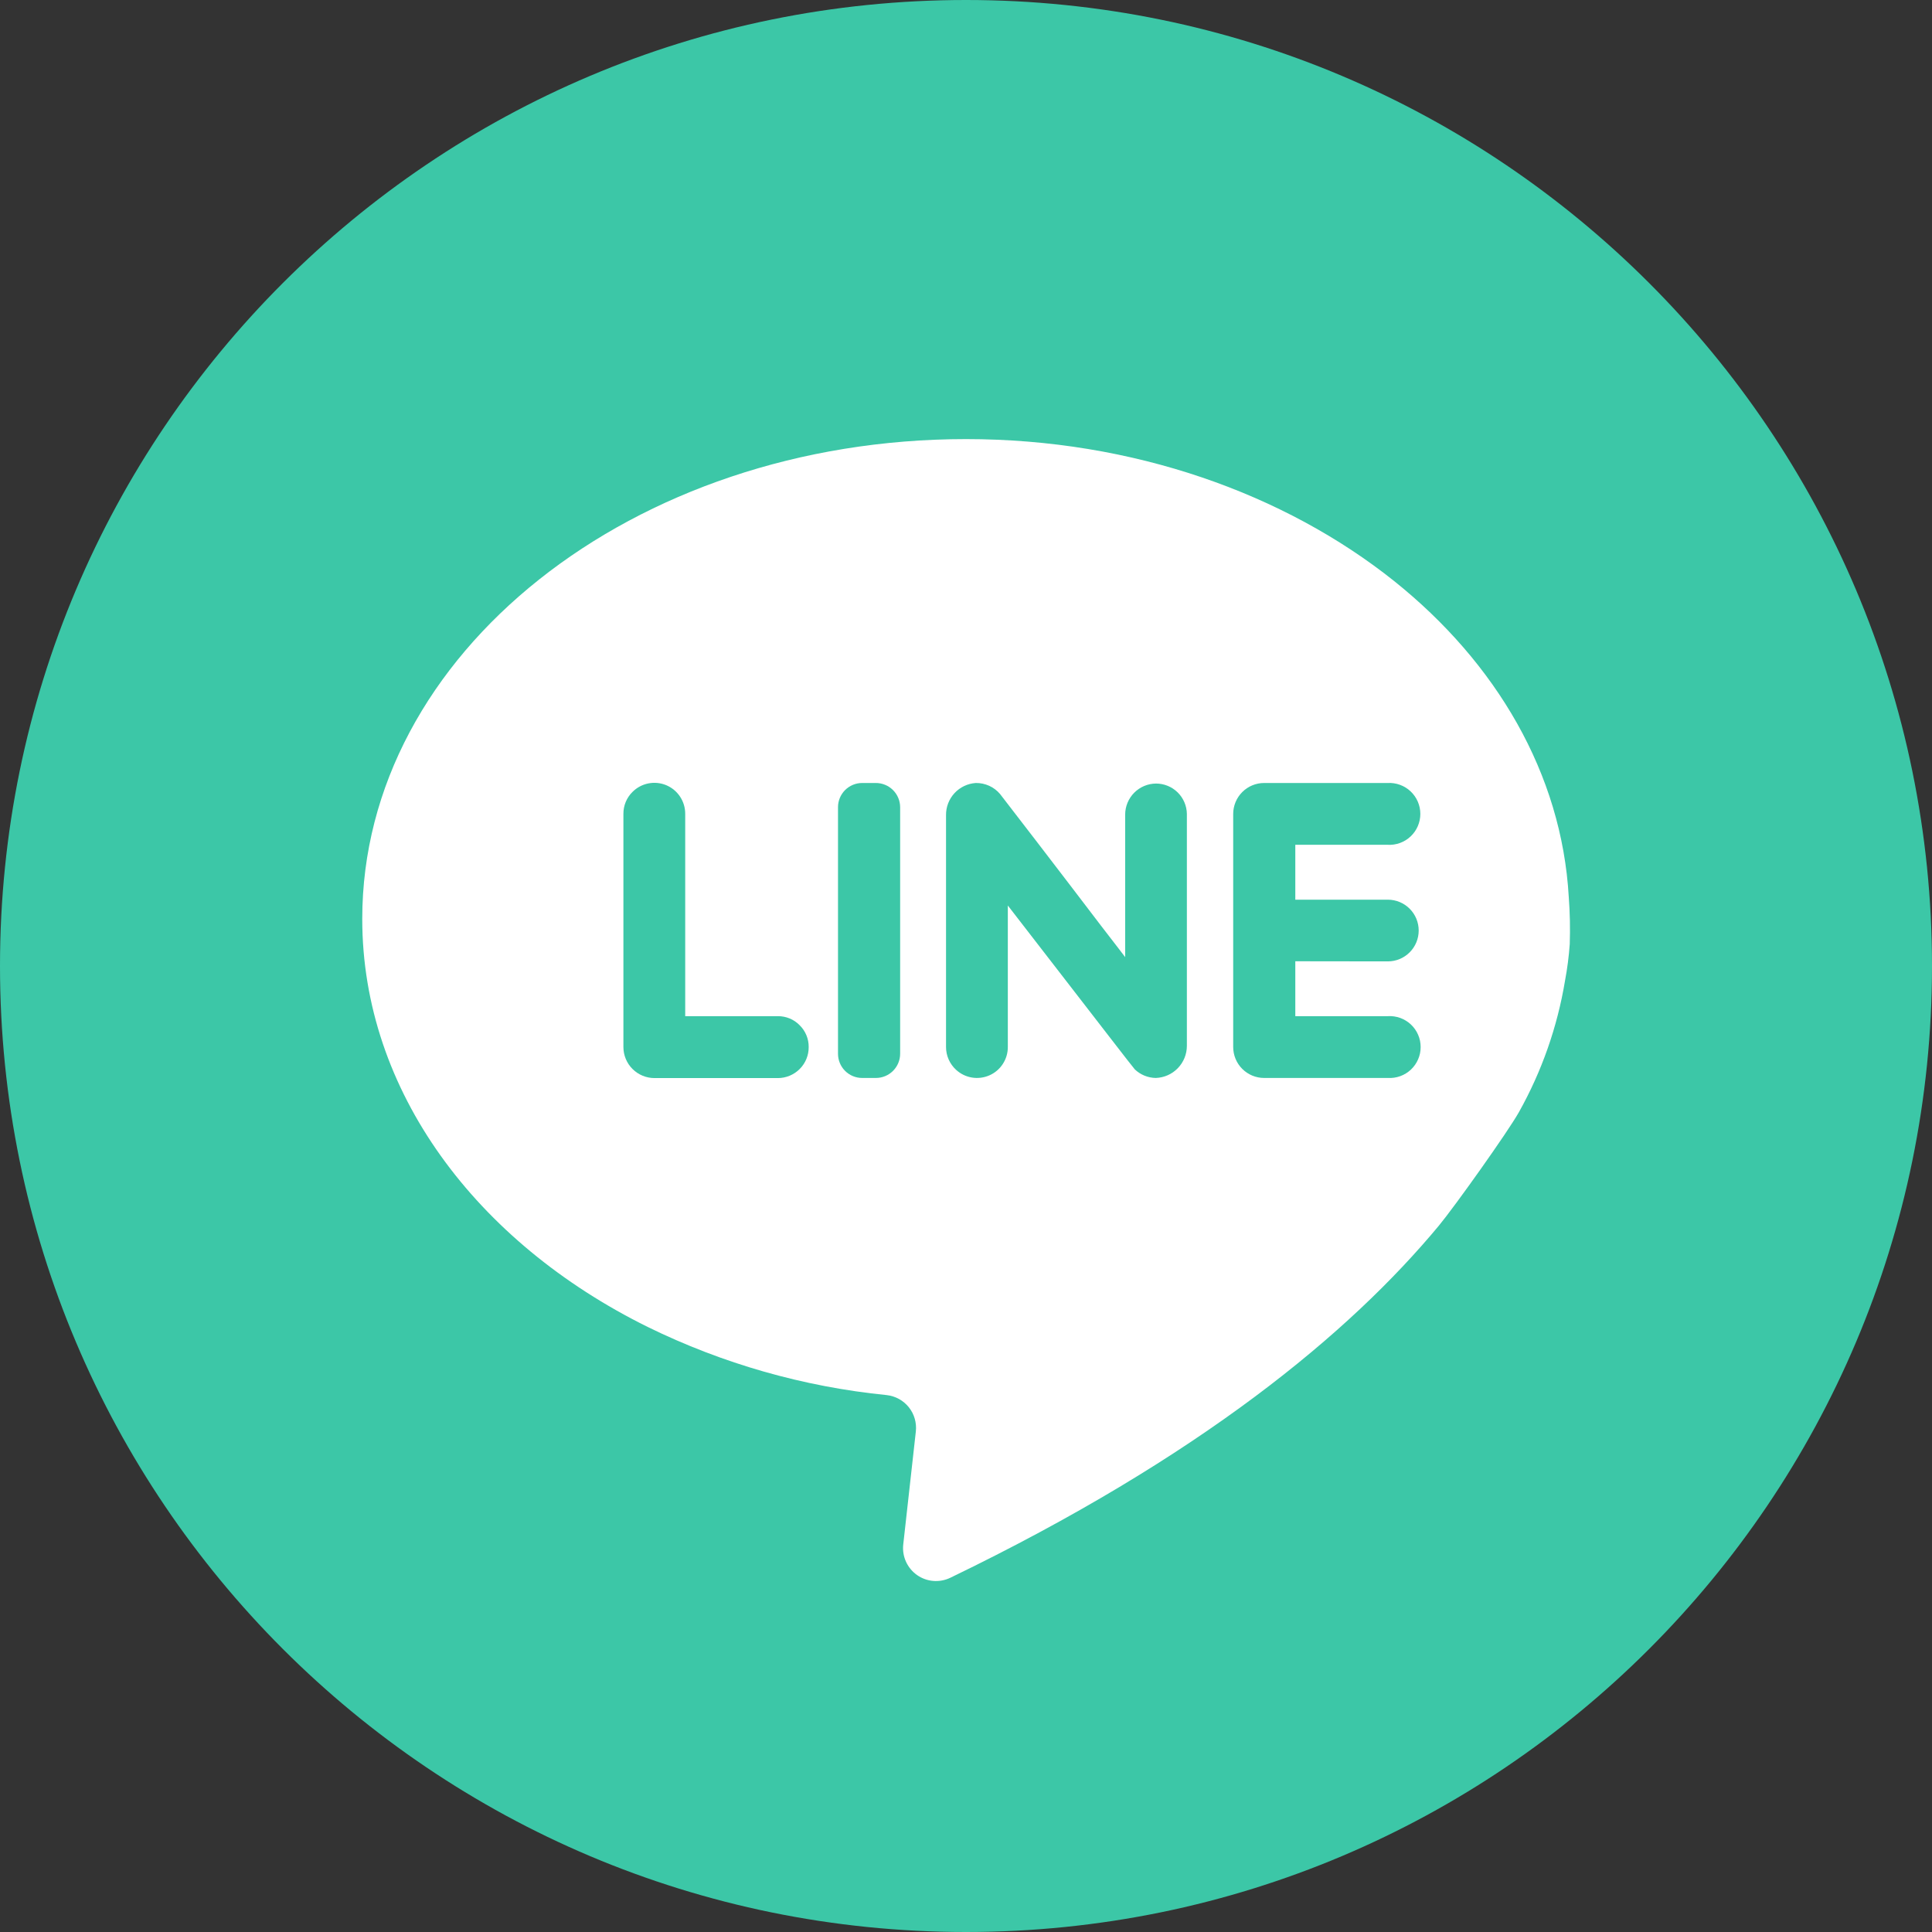 <svg width="80" height="80" viewBox="0 0 80 80" fill="none" xmlns="http://www.w3.org/2000/svg">
<rect x="0" y="0" width="80" height="80" fill="#333333" stroke="none"/>
<g clip-path="url(#clip0_110_128)">
<path d="M40 80C62.091 80 80 62.091 80 40C80 17.909 62.091 0 40 0C17.909 0 0 17.909 0 40C0 62.091 17.909 80 40 80Z" fill="#3CC7A7"/>
<path d="M65 39.091C64.964 39.599 64.899 40.104 64.805 40.604C64.488 42.52 63.841 44.366 62.891 46.059C62.436 46.868 60.25 49.941 59.582 50.75C55.886 55.2 49.696 60.336 39.35 65.332C39.132 65.437 38.889 65.482 38.648 65.463C38.406 65.444 38.174 65.36 37.975 65.221C37.777 65.082 37.619 64.893 37.518 64.673C37.416 64.453 37.376 64.209 37.4 63.968L37.923 59.273C37.962 58.913 37.858 58.553 37.632 58.271C37.406 57.989 37.077 57.808 36.718 57.768C33.276 57.424 29.924 56.468 26.818 54.945C19.727 51.441 15 45.182 15 38.05C15 27.068 26.191 18.182 40 18.182C46.936 18.182 53.209 20.454 57.727 24.059C61.959 27.445 64.668 32.041 64.959 37.141C65.008 37.789 65.021 38.441 65 39.091Z" fill="white"/>
<path d="M33.109 42.45C33.23 42.568 33.326 42.709 33.391 42.866C33.456 43.022 33.488 43.19 33.486 43.359C33.487 43.527 33.455 43.693 33.391 43.849C33.327 44.004 33.233 44.146 33.114 44.265C32.995 44.384 32.854 44.478 32.699 44.543C32.544 44.607 32.377 44.641 32.209 44.641H27.096C26.756 44.639 26.431 44.504 26.191 44.264C25.95 44.024 25.815 43.698 25.814 43.359V33.7C25.813 33.531 25.845 33.363 25.91 33.207C25.975 33.051 26.07 32.909 26.191 32.791C26.37 32.611 26.598 32.489 26.847 32.44C27.095 32.39 27.353 32.416 27.587 32.513C27.821 32.611 28.02 32.776 28.16 32.987C28.3 33.198 28.374 33.446 28.373 33.7V42.077H32.209C32.377 42.076 32.542 42.108 32.697 42.172C32.852 42.236 32.992 42.33 33.109 42.45Z" fill="#3CC7A7"/>
<path d="M37.273 33.422V43.636C37.272 43.901 37.166 44.154 36.979 44.342C36.791 44.529 36.538 44.635 36.273 44.636H35.7C35.435 44.636 35.181 44.531 34.993 44.343C34.806 44.156 34.7 43.901 34.7 43.636V33.422C34.7 33.157 34.806 32.903 34.993 32.715C35.181 32.528 35.435 32.422 35.7 32.422H36.259C36.392 32.421 36.523 32.446 36.645 32.496C36.768 32.545 36.88 32.619 36.974 32.712C37.068 32.805 37.143 32.915 37.194 33.037C37.246 33.159 37.272 33.29 37.273 33.422Z" fill="#3CC7A7"/>
<path d="M49.146 33.7V43.304C49.146 43.65 49.012 43.982 48.772 44.23C48.532 44.479 48.205 44.624 47.859 44.636C47.536 44.631 47.226 44.505 46.991 44.282C46.946 44.245 45.227 42.009 43.768 40.127C42.678 38.722 41.732 37.495 41.732 37.495V43.354C41.733 43.603 41.661 43.846 41.526 44.054C41.391 44.263 41.198 44.427 40.971 44.527C40.744 44.627 40.492 44.659 40.247 44.619C40.002 44.579 39.774 44.468 39.591 44.3C39.459 44.18 39.354 44.034 39.282 43.871C39.21 43.709 39.173 43.532 39.173 43.354V33.754C39.169 33.417 39.294 33.091 39.523 32.843C39.752 32.595 40.068 32.445 40.405 32.422C40.595 32.419 40.784 32.459 40.958 32.537C41.132 32.616 41.286 32.732 41.409 32.877C41.464 32.941 44.105 36.377 45.591 38.332C46.182 39.095 46.591 39.632 46.591 39.632V33.722C46.593 33.385 46.729 33.061 46.968 32.822C47.207 32.583 47.53 32.448 47.868 32.445C48.203 32.445 48.525 32.577 48.764 32.811C49.002 33.046 49.14 33.365 49.146 33.7Z" fill="#3CC7A7"/>
<path d="M53.636 39.804V42.077H57.468C57.643 42.066 57.817 42.092 57.982 42.151C58.146 42.211 58.296 42.303 58.424 42.423C58.551 42.543 58.652 42.688 58.721 42.848C58.791 43.009 58.826 43.181 58.826 43.356C58.826 43.531 58.791 43.704 58.721 43.864C58.652 44.025 58.551 44.169 58.424 44.289C58.296 44.409 58.146 44.502 57.982 44.561C57.817 44.621 57.643 44.646 57.468 44.636H52.341C52.002 44.635 51.677 44.499 51.438 44.259C51.198 44.019 51.064 43.693 51.064 43.354V33.7C51.065 33.361 51.2 33.037 51.439 32.798C51.678 32.558 52.003 32.423 52.341 32.422H57.455C57.629 32.412 57.804 32.437 57.968 32.497C58.132 32.556 58.283 32.649 58.41 32.769C58.537 32.889 58.639 33.033 58.708 33.194C58.777 33.354 58.813 33.527 58.813 33.702C58.813 33.877 58.777 34.049 58.708 34.21C58.639 34.37 58.537 34.515 58.41 34.635C58.283 34.755 58.132 34.847 57.968 34.907C57.804 34.966 57.629 34.992 57.455 34.981H53.636V37.254H57.468C57.807 37.254 58.132 37.389 58.371 37.628C58.611 37.868 58.745 38.193 58.745 38.531C58.745 38.87 58.611 39.195 58.371 39.434C58.132 39.674 57.807 39.809 57.468 39.809L53.636 39.804Z" fill="#3CC7A7"/>
</g>
<defs>
<clipPath id="clip0_110_128">
<rect width="80" height="80" fill="white"/>
</clipPath>
</defs>
</svg>
